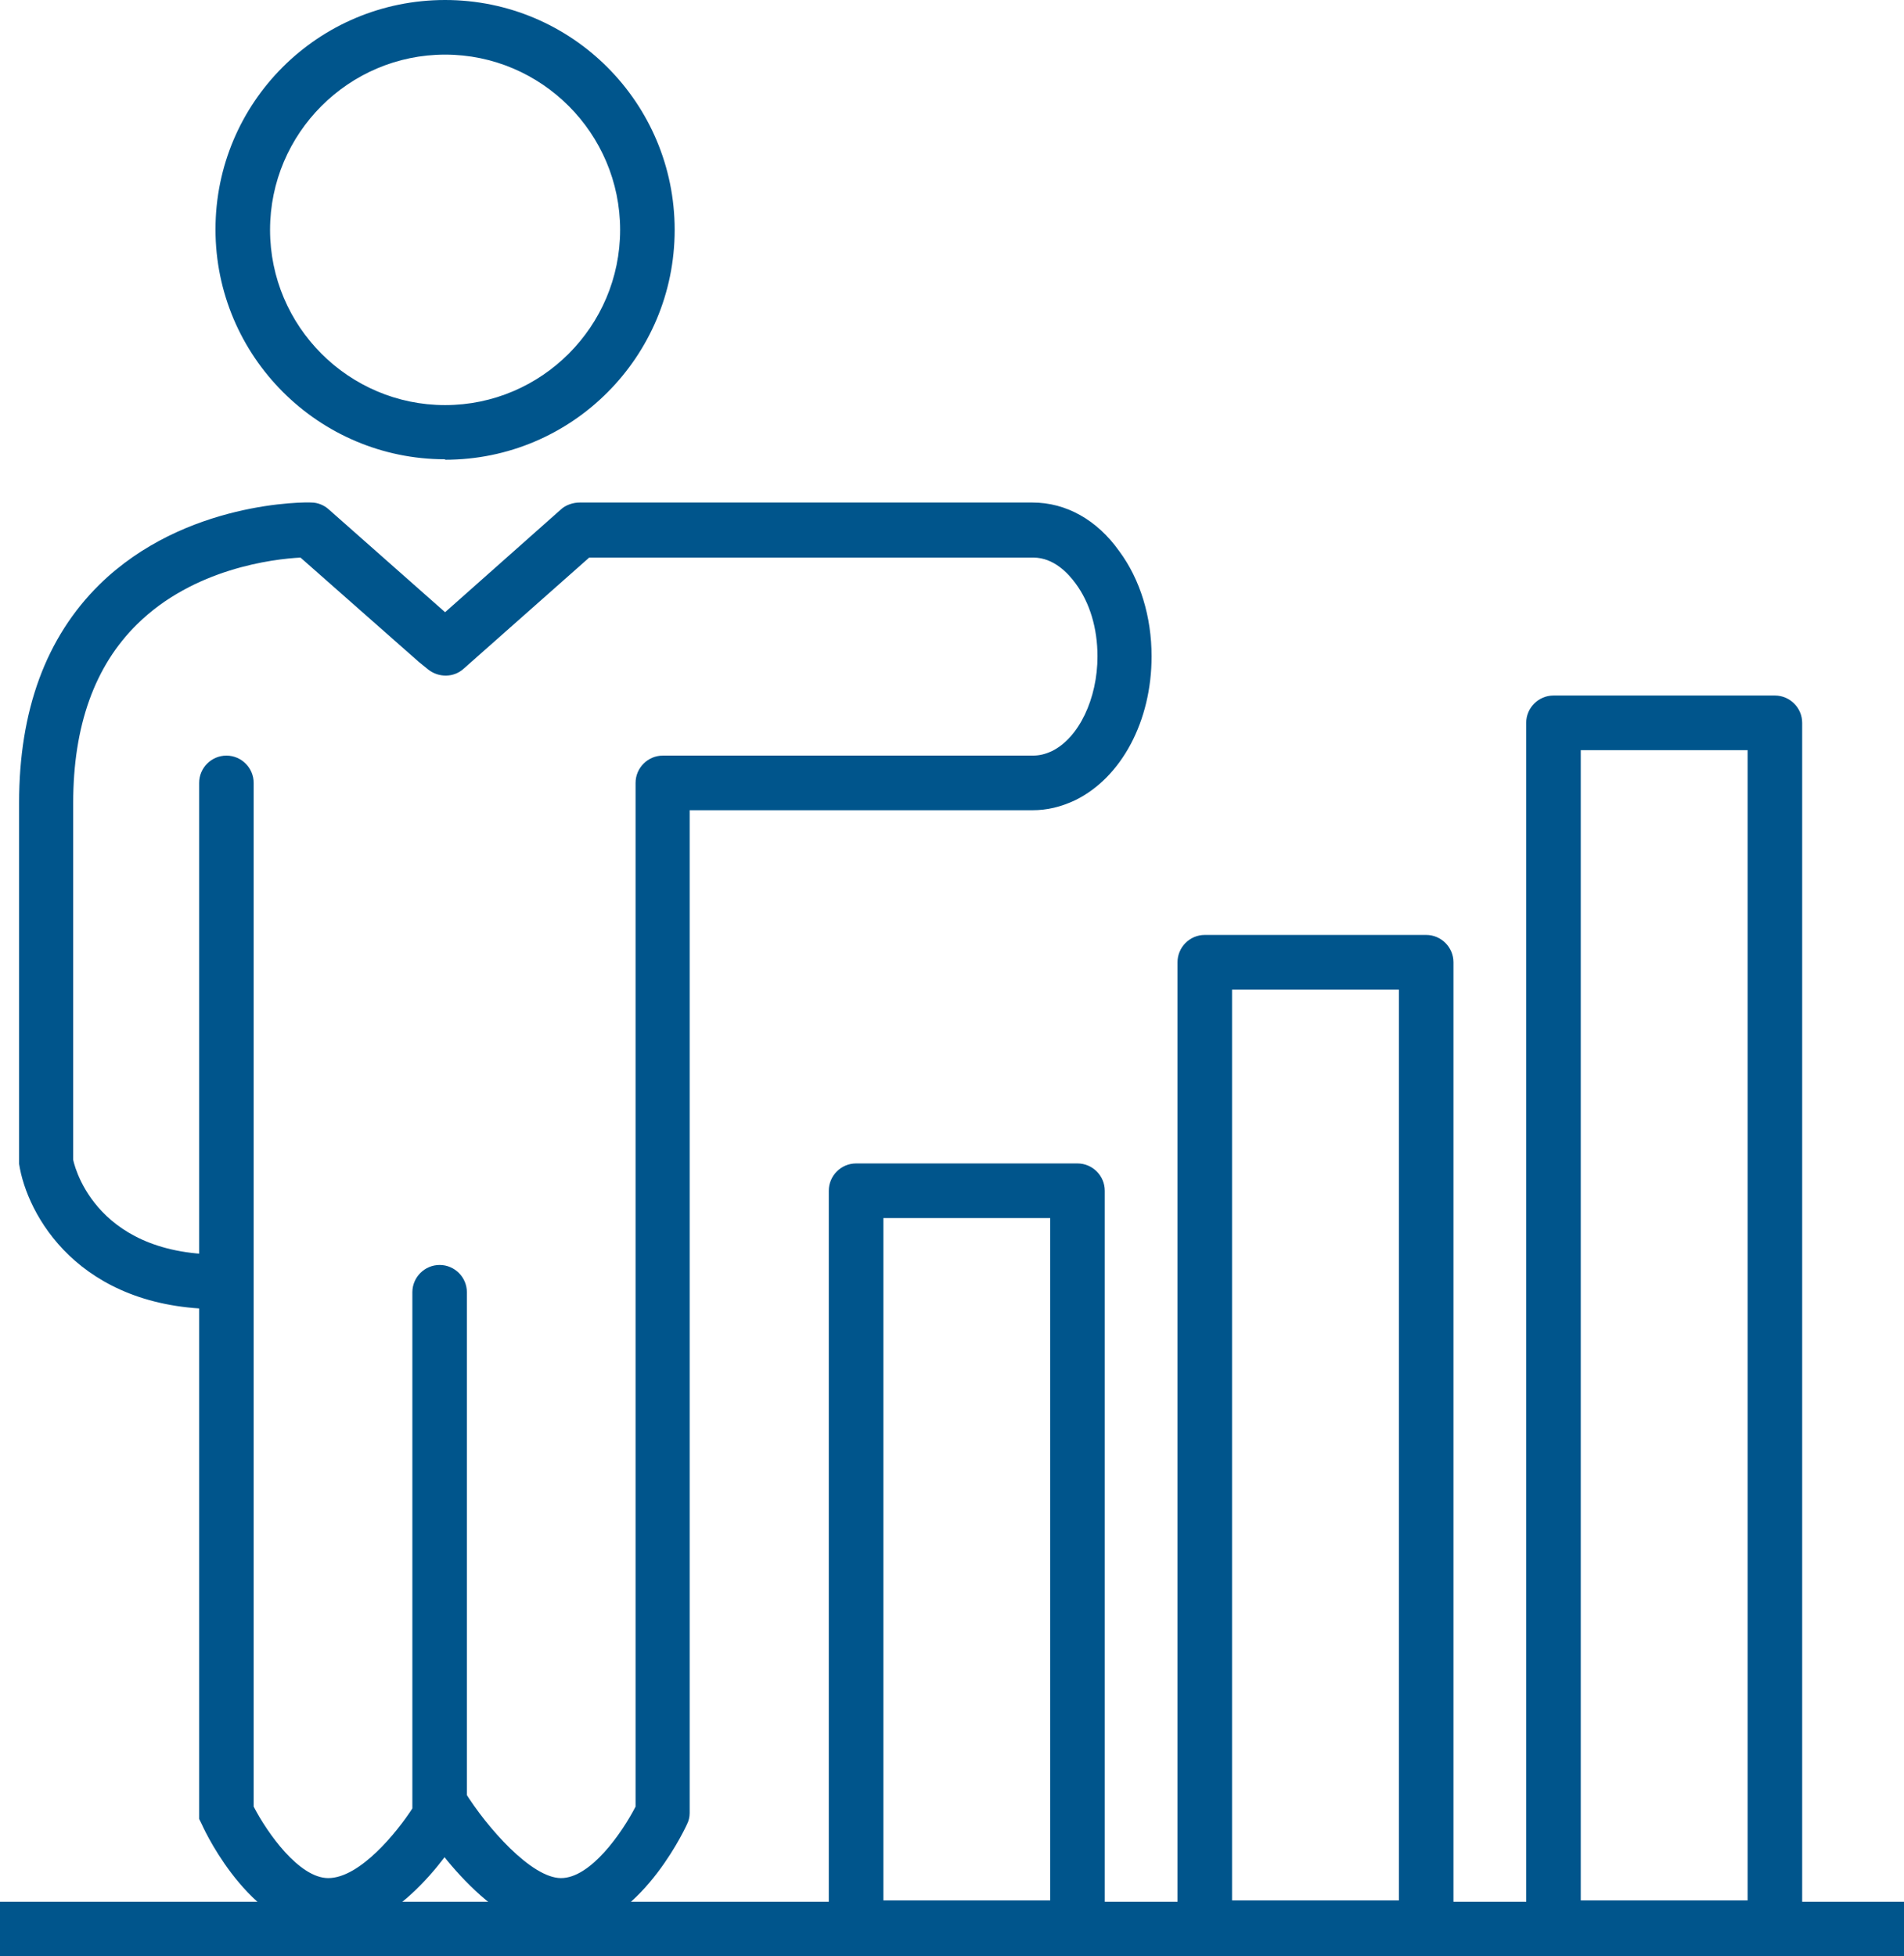 <svg width="73" height="75" viewBox="0 0 73 75" fill="none" xmlns="http://www.w3.org/2000/svg">
<g clip-path="url(#clip0_14_283)">
<path d="M41.311 74.948H32.822C32.247 74.948 31.776 74.476 31.776 73.901V45.649C31.776 45.073 32.247 44.602 32.822 44.602H41.311C41.886 44.602 42.357 45.073 42.357 45.649V73.901C42.357 74.476 41.886 74.948 41.311 74.948ZM33.868 72.854H40.265V46.696H33.868V72.854Z" fill="#00558C"/>
<path d="M54.68 74.948H46.191C45.616 74.948 45.146 74.477 45.146 73.901V36.889C45.146 36.313 45.616 35.842 46.191 35.842H54.68C55.255 35.842 55.726 36.313 55.726 36.889V73.901C55.726 74.477 55.255 74.948 54.68 74.948ZM47.237 72.854H53.634V37.936H47.237V72.854Z" fill="#00558C"/>
<path d="M68.05 74.948H59.561C58.986 74.948 58.515 74.477 58.515 73.901V27.711C58.515 27.135 58.986 26.664 59.561 26.664H68.05C68.625 26.664 69.096 27.135 69.096 27.711V73.901C69.096 74.477 68.625 74.948 68.05 74.948ZM60.607 72.854H67.004V28.758H60.607V72.854Z" fill="#00558C"/>
<path d="M73 72.906H0V75H73V72.906Z" fill="#00558C"/>
<path d="M17.065 17.607C12.219 17.607 8.262 13.663 8.262 8.795C8.262 3.926 12.202 0 17.065 0C21.928 0 25.867 3.944 25.867 8.812C25.867 13.681 21.928 17.625 17.065 17.625V17.607ZM17.065 2.094C13.369 2.094 10.354 5.113 10.354 8.812C10.354 12.512 13.369 15.53 17.065 15.53C20.76 15.53 23.776 12.512 23.776 8.812C23.776 5.113 20.76 2.094 17.065 2.094Z" fill="#00558C"/>
<path d="M21.51 74.093C18.756 74.093 16.298 70.219 16.019 69.765C15.723 69.276 15.879 68.631 16.367 68.334C16.856 68.037 17.5 68.194 17.814 68.683C18.668 70.061 20.377 71.999 21.51 71.999C22.643 71.999 23.845 70.271 24.368 69.259V30.014C24.368 29.438 24.839 28.967 25.414 28.967H39.603C39.847 28.967 40.073 28.915 40.335 28.792C41.363 28.286 42.078 26.786 42.078 25.163C42.078 24.081 41.782 23.104 41.241 22.371C40.962 21.987 40.404 21.376 39.62 21.376H22.59L17.779 25.634C17.396 25.983 16.821 25.983 16.42 25.669L16.054 25.372L11.522 21.376C10.476 21.428 7.426 21.795 5.264 23.924C3.626 25.529 2.806 27.833 2.806 30.782V44.462C2.806 44.462 3.486 48.092 8.402 48.092C8.977 48.092 9.447 48.563 9.447 49.139C9.447 49.715 8.977 50.186 8.402 50.186C2.998 50.186 1.028 46.556 0.732 44.62V30.782C0.732 27.239 1.761 24.43 3.817 22.406C7.094 19.195 11.748 19.247 11.94 19.265C12.184 19.265 12.428 19.369 12.602 19.526L17.065 23.47L21.51 19.526C21.701 19.352 21.98 19.265 22.224 19.265H22.956H39.585C40.875 19.265 42.06 19.928 42.914 21.132C43.716 22.214 44.152 23.645 44.152 25.163C44.152 27.641 43.002 29.804 41.224 30.677C40.666 30.939 40.143 31.061 39.585 31.061H26.442V69.503C26.442 69.66 26.408 69.8 26.338 69.939C26.146 70.358 24.316 74.093 21.475 74.093H21.51Z" fill="#00558C"/>
<path d="M12.585 74.093C9.744 74.093 7.931 70.376 7.739 69.94L7.635 69.73V30.014C7.635 29.438 8.105 28.967 8.681 28.967C9.256 28.967 9.726 29.438 9.726 30.014V69.259C10.249 70.271 11.47 71.999 12.585 71.999C13.805 71.999 15.235 70.219 15.81 69.329V49.541C15.81 48.965 16.28 48.494 16.856 48.494C17.431 48.494 17.901 48.965 17.901 49.541V69.905L17.762 70.149C17.518 70.55 15.374 74.075 12.602 74.075L12.585 74.093Z" fill="#00558C"/>
</g>
<defs>
<clipPath id="clip0_14_283">
<rect width="73" height="75" fill="white"/>
</clipPath>
</defs>
</svg>
